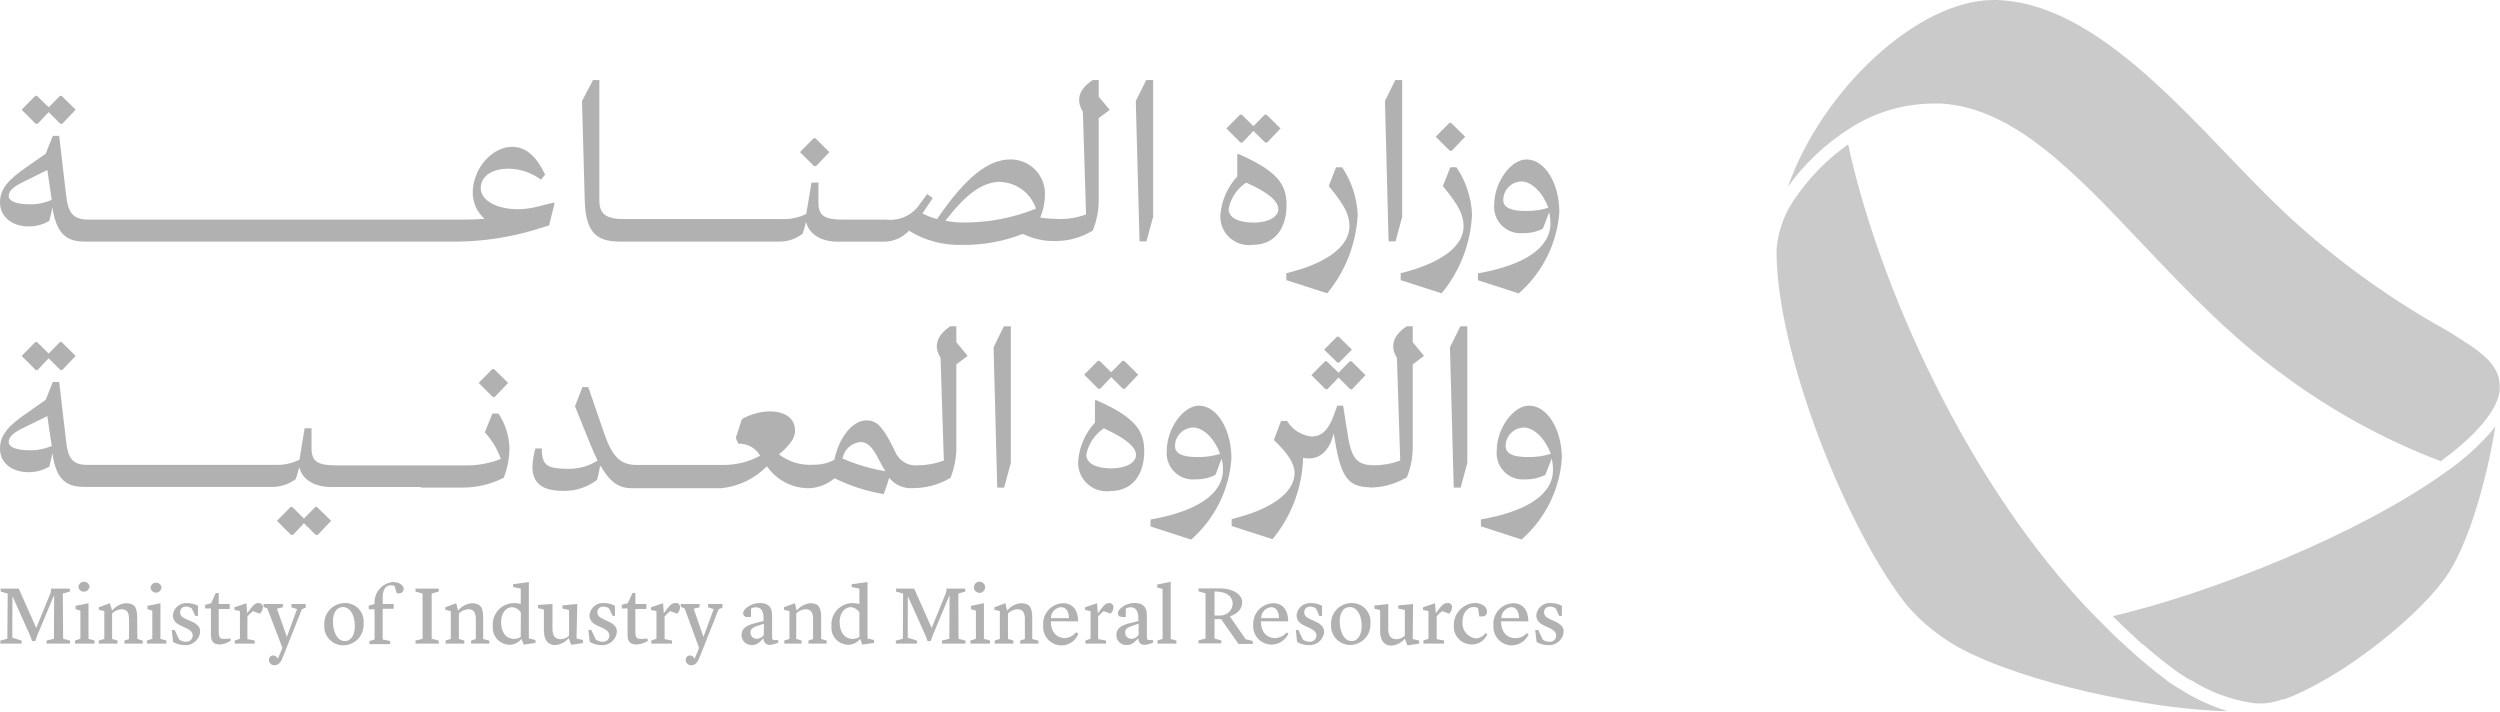 <?xml version="1.0" encoding="utf-8"?>
<!-- Generator: Adobe Illustrator 27.2.0, SVG Export Plug-In . SVG Version: 6.00 Build 0)  -->
<svg version="1.1" id="Layer_1" xmlns="http://www.w3.org/2000/svg" xmlns:xlink="http://www.w3.org/1999/xlink" x="0px" y="0px"
	 viewBox="0 0 227.66 64.83" style="enable-background:new 0 0 227.66 64.83;" xml:space="preserve">
<style type="text/css">
	.st0{fill:#B1B1B1;}
	.st1{fill:#CACACA;}
</style>
<g>
	<polygon class="st0" points="3.43,11.27 4.43,10.21 5.49,11.27 5.67,11.27 6.89,9.99 5.61,8.73 5.46,8.73 4.43,9.77 3.37,8.73 
		3.21,8.73 1.97,9.99 3.25,11.27 	"/>
	<path class="st0" d="M2.62,20.62c0.66,0,1.31-0.17,1.87-0.51c0.12-0.41,0.2-0.83,0.28-1.22l0,0l0,0C5.12,21.1,5.89,22,7.68,22
		h34.15c2.24-0.04,4.47-0.38,6.63-1L50,20.53l0.5-2l-0.1-0.08l-1.56,0.39c-2.5,0.63-5.06-0.2-5.06-1.71c0-1.22,1.26-1.77,2.48-1.77
		c1.08,0,2.13,0.35,3,1l0.38-0.45c-0.77-1.66-1.75-2.54-3-2.54c-1.86,0-3.59,2-3.59,4.19c0,0.91,0.4,1.77,1.08,2.37
		C43.48,19.98,42.72,20,41.87,20H8.11C6.58,20,6.18,19.36,6,17.59l-0.61-5.22H4.81L4.16,14l-1.62,1.13C0.71,16.37,0,17.22,0,18.44
		S1,20.62,2.62,20.62z M2.11,16.57l2.2-1.09l0.4,2.72c-0.66,0.29-1.37,0.43-2.09,0.4c-1.1,0-1.83-0.28-1.83-0.75S1.22,17,2.11,16.57
		z"/>
	<path class="st0" d="M56.43,22h14.66c0.73-0.02,1.43-0.28,2-0.72c0.13-0.35,0.23-0.71,0.31-1.08l0,0c0.26,1.08,1.31,1.81,2.9,1.81
		h4.26c0.84-0.02,1.64-0.38,2.22-1c1.44,0.9,3.12,1.34,4.82,1.29c1.89,0.03,3.78-0.31,5.54-1c0.93,0.45,1.96,0.68,3,0.65l0,0
		c1.19,0,2.35-0.33,3.37-0.95c0.36-0.88,0.54-1.81,0.54-2.76v-7.48l1-0.75V10l-1-1.2V7.29H99.5c-1.27,0.85-1.54,1.83-0.89,2.88
		l0.29,9.35c-0.75,0.29-1.55,0.43-2.36,0.43c-0.61-0.01-1.21-0.05-1.81-0.13c0.27-0.66,0.42-1.37,0.43-2.09
		c0.05-1.72-1.31-3.16-3.03-3.21c-0.04,0-0.09,0-0.13,0c-2,0-4.07,1.61-6.67,5.43c-0.46-0.12-0.91-0.3-1.33-0.51l0.94-1.4
		l-0.51-0.37l-0.65,0.89c-0.67,1.03-1.87,1.58-3.09,1.44h-3.9c-1.71,0-2.26-0.35-2.26-1.55v-1.82H73.9l-0.48,2.85
		c-0.7,0.35-1.48,0.51-2.26,0.47H56.87c-1.7,0-2.29-0.45-2.29-1.73V7.29H54L53,9.2l0.25,9.06C53.34,21,54.17,22,56.43,22z
		 M91.15,16.57c1.46,0.08,2.73,1.04,3.19,2.43c-2.13,0.86-4.41,1.29-6.7,1.26c-0.52,0-1.04-0.06-1.55-0.16
		c1.91-2.47,3.4-3.55,5.06-3.55V16.57z"/>
	<polygon class="st0" points="74.31,15.13 75.53,13.85 74.25,12.59 74.09,12.59 72.85,13.85 74.13,15.13 	"/>
	<polygon class="st0" points="104.4,21.98 105.01,19.74 105.01,7.29 104.38,7.29 103.43,9.2 103.77,21.98 	"/>
	<polygon class="st0" points="113.14,12.98 114.14,11.92 115.21,12.98 115.39,12.98 116.61,11.7 115.33,10.44 115.17,10.44 
		114.14,11.49 113.08,10.44 112.92,10.44 111.68,11.7 112.96,12.98 	"/>
	<path class="st0" d="M114.05,22.3c2,0,3.11-1.44,3.11-3.65c0-1.93-0.93-3.11-4.41-4.64l-0.08,0.06v2c-0.9,0.97-1.44,2.21-1.54,3.53
		c-0.07,1.43,1.04,2.65,2.48,2.72C113.75,22.32,113.9,22.32,114.05,22.3z M113.48,16.63c2.14,0.94,2.93,1.75,2.93,2.42
		s-0.85,1.22-2.26,1.22s-2.27-0.47-2.27-1.24C112.07,18.05,112.64,17.18,113.48,16.63z"/>
	<path class="st0" d="M117.14,24.88v0.63l3.72,1.2c1.68-2.03,2.65-4.56,2.78-7.19c-0.08-1.53-0.57-3.02-1.42-4.29h-0.55L121,16.94
		c1.42,1.73,1.89,2.6,1.89,3.68C122.87,22.44,120.8,24,117.14,24.88z"/>
	<polygon class="st0" points="127.08,21.98 127.69,19.74 127.69,7.29 127.06,7.29 126.12,9.2 126.45,21.98 	"/>
	<path class="st0" d="M134.05,19.52c-0.07-1.53-0.56-3.02-1.42-4.29h-0.55l-0.69,1.71c1.42,1.73,1.89,2.6,1.89,3.68
		c0,1.82-2.06,3.35-5.73,4.26v0.63l3.73,1.2C132.96,24.68,133.93,22.15,134.05,19.52z"/>
	<polygon class="st0" points="132.2,13.73 133.42,12.45 132.14,11.19 131.99,11.19 130.74,12.45 132.03,13.73 	"/>
	<path class="st0" d="M142,19.32c0-2.64-1.32-4.8-3-4.8c-1.43,0-2.93,2.11-2.93,4.09c-0.13,1.32,0.84,2.49,2.16,2.62
		c0.15,0.01,0.29,0.01,0.44,0c0.64,0.02,1.27-0.12,1.83-0.41l0.57-1.48c0.08,0.33,0.12,0.66,0.12,1c0,2.24-2.4,3.82-6.6,4.55v0.63
		l3.71,1.2C140.46,24.84,141.79,22.18,142,19.32z M138.89,19.21c-1.28,0-2-0.3-2-1c0.01-0.91,0.72-1.65,1.63-1.69
		c1,0,2,1.08,2.48,2.4C140.32,19.13,139.61,19.23,138.89,19.21L138.89,19.21z"/>
	<polygon class="st0" points="5.46,31.15 4.43,32.19 3.37,31.15 3.21,31.15 1.97,32.41 3.25,33.69 3.43,33.69 4.43,32.62 
		5.49,33.69 5.67,33.69 6.89,32.41 5.61,31.15 	"/>
	<polygon class="st0" points="28.87,46.17 28.71,46.17 27.68,47.22 26.62,46.17 26.46,46.17 25.22,47.43 26.5,48.71 26.68,48.71 
		27.68,47.65 28.75,48.71 28.93,48.71 30.15,47.43 	"/>
	<path class="st0" d="M38.36,44.4h3.9c1.26-0.02,2.5-0.32,3.62-0.9c0.34-0.89,0.52-1.84,0.51-2.79c-0.05-1.09-0.39-2.14-1-3.05
		h-0.55l-0.69,1.71c0.65,0.7,1.14,1.52,1.46,2.42c-1.06,0.42-2.19,0.62-3.33,0.59H30.64c-1.71,0-2.27-0.35-2.27-1.55V39h-0.63
		l-0.47,2.86c-0.7,0.35-1.48,0.51-2.26,0.47H8.11C6.58,42.37,6.18,41.78,6,40l-0.61-5.22H4.81l-0.65,1.63l-1.62,1.14
		C0.71,38.79,0,39.63,0,40.86S1,43,2.62,43c0.66,0,1.3-0.18,1.87-0.51c0.12-0.41,0.2-0.83,0.28-1.22l0,0l0,0
		c0.31,2.18,1.08,3.07,2.87,3.07h17.3c0.72-0.03,1.42-0.28,2-0.72c0.13-0.37,0.21-0.73,0.31-1.08l0,0c0.26,1.08,1.31,1.8,2.89,1.81
		h8.16L38.36,44.4z M2.62,41c-1.1,0-1.83-0.27-1.83-0.75s0.43-0.84,1.32-1.28l2.2-1.08l0.4,2.72C4.05,40.89,3.34,41.03,2.62,41z"/>
	<polygon class="st0" points="43.59,34.87 44.87,36.15 45.05,36.15 46.27,34.87 44.99,33.61 44.83,33.61 	"/>
	<path class="st0" d="M87.09,29.71h-0.55c-1.26,0.85-1.54,1.83-0.89,2.87l0.3,9.36c-0.76,0.28-1.55,0.43-2.36,0.43
		c-0.89,0.1-1.74-0.41-2.07-1.24l-0.43-0.85c-0.79-1.49-1.32-2-2.17-2c-1.3,0-2.52,1.56-2.94,3.59c-0.58,0.31-1.23,0.46-1.89,0.45
		c-1.13,0.08-2.25-0.25-3.15-0.94c1-0.85,1.46-1.48,1.46-2.15c0-1.14-0.9-1.77-2.34-1.77c-0.88,0.03-1.74,0.27-2.5,0.71L67,39.89
		l0.23,0.51c0.77-0.03,1.51,0.35,1.93,1l0.06,0.1c-1.05,0.57-2.22,0.85-3.41,0.84H58c-1.5,0-2.23-0.71-3-2.93l-1.43-4.16h-0.53
		L52.36,37l1.39,3.44c0.24,0.57,0.46,1.07,0.67,1.5c-0.82,0.52-1.78,0.78-2.75,0.75c-1.78,0-2.25-0.32-2.33-1.54v-0.31h-0.59
		c-0.15,0.54-0.24,1.09-0.27,1.65c0,1.48,0.86,2.21,2.79,2.21c1.12,0.03,2.21-0.32,3.1-1c0.11-0.43,0.21-0.85,0.27-1.24h0.08
		c0.82,1.44,1.64,2,2.83,2h8.15c1.57-0.17,3.03-0.87,4.14-2c0.87,1.26,2.29,2,3.82,2l0,0c0.86-0.03,1.68-0.35,2.34-0.91
		c1.41,0.7,2.92,1.18,4.47,1.45c0.19-0.49,0.36-0.98,0.5-1.49c0.53,0.66,1.34,1.01,2.18,0.94l0,0c1.2,0,2.38-0.32,3.41-0.94
		c0.35-0.88,0.53-1.81,0.53-2.76v-7.57l1-0.75v-0.06l-1-1.2L87.09,29.71z M76.73,41.71c0.16-0.79,0.82-1.38,1.62-1.46
		c0.57,0,1,0.34,1.53,1.32l0.46,0.85c0.09,0.17,0.18,0.33,0.29,0.49c-1.34-0.22-2.65-0.61-3.9-1.15L76.73,41.71z"/>
	<polygon class="st0" points="91.44,44.4 92.05,42.16 92.05,29.71 91.42,29.71 90.48,31.62 90.81,44.4 	"/>
	<path class="st0" d="M101.09,44.72c2,0,3.11-1.44,3.11-3.65c0-1.93-0.92-3.11-4.41-4.65l-0.08,0.06v2
		c-0.89,0.97-1.43,2.21-1.53,3.52c-0.08,1.43,1.02,2.66,2.46,2.74C100.79,44.74,100.94,44.74,101.09,44.72z M100.52,39
		c2.15,1,2.93,1.76,2.93,2.43s-0.84,1.22-2.26,1.22s-2.27-0.48-2.27-1.24C99.11,40.43,99.69,39.56,100.52,39z"/>
	<polygon class="st0" points="99.97,32.86 98.73,34.12 100.01,35.4 100.19,35.4 101.19,34.34 102.25,35.4 102.43,35.4 103.65,34.12 
		102.37,32.86 102.21,32.86 101.19,33.9 100.13,32.86 	"/>
	<path class="st0" d="M109.18,36.94c-1.43,0-2.93,2.1-2.93,4.09c-0.13,1.31,0.82,2.49,2.14,2.62c0.15,0.02,0.31,0.02,0.46,0
		c0.63,0.02,1.26-0.12,1.83-0.41l0.57-1.48c0.08,0.33,0.12,0.66,0.12,1c0,2.24-2.4,3.82-6.6,4.55v0.63l3.7,1.2
		c2.15-1.88,3.47-4.54,3.67-7.39C112.14,39.1,110.82,36.94,109.18,36.94z M109,41.62c-1.28,0-2-0.29-2-1c0-0.91,0.72-1.65,1.63-1.69
		c1,0,2,1.08,2.48,2.4C110.43,41.54,109.71,41.64,109,41.62z"/>
	<polygon class="st0" points="121.94,33.02 123.11,31.84 121.91,30.66 121.75,30.66 120.58,31.84 121.79,33.02 	"/>
	<polygon class="st0" points="122.91,32.9 121.89,33.94 120.82,32.9 120.66,32.9 119.42,34.16 120.7,35.44 120.88,35.44 
		121.89,34.38 122.95,35.44 123.13,35.44 124.35,34.16 123.07,32.9 	"/>
	<path class="st0" d="M124.73,44.4L124.73,44.4c1.19,0,2.36-0.33,3.39-0.94c0.35-0.88,0.53-1.81,0.53-2.76v-7.52l1-0.75v-0.06
		l-1-1.2v-1.46h-0.55c-1.26,0.85-1.54,1.83-0.89,2.87l0.3,9.36c-0.76,0.28-1.56,0.43-2.37,0.43c-1.51,0-2-0.59-2.34-2.36l-0.49-3.07
		h-0.53l-0.26,0.71c-0.57,1.67-1.28,2.1-2.09,2.1c-0.92-0.1-1.75-0.62-2.22-1.42h-0.55L116,40.07c1.28,1.2,1.89,2.16,1.89,3
		c0,1.77-2.07,3.31-5.73,4.2v0.63l3.72,1.2c1.68-2.03,2.65-4.56,2.78-7.19v-0.22c0.18,0.04,0.36,0.06,0.55,0.06
		c1,0,1.87-0.71,2.24-2.28l0.22,1.24c0.51,2.78,1.2,3.65,3.07,3.66l0,0L124.73,44.4z"/>
	<polygon class="st0" points="133.62,42.16 133.62,29.71 132.99,29.71 132.04,31.62 132.38,44.4 133.01,44.4 	"/>
	<path class="st0" d="M134.86,47.3v0.63l3.7,1.2c2.15-1.88,3.47-4.54,3.67-7.39c0-2.64-1.32-4.8-3-4.8c-1.44,0-2.93,2.1-2.93,4.09
		c-0.13,1.31,0.82,2.49,2.14,2.62c0.15,0.02,0.31,0.02,0.46,0c0.63,0.02,1.26-0.12,1.83-0.41l0.57-1.48c0.08,0.33,0.12,0.66,0.12,1
		C141.46,45,139.06,46.57,134.86,47.3z M139.11,41.62c-1.28,0-2-0.29-2-1c0-0.91,0.72-1.65,1.63-1.69c1,0,2,1.08,2.48,2.4
		C140.54,41.54,139.82,41.64,139.11,41.62z"/>
	<polygon class="st0" points="5.72,54.05 6.36,53.87 6.36,53.6 4.66,53.6 4.62,53.95 3.3,57.19 1.71,53.6 0.06,53.6 0.06,53.87 
		0.7,54.05 0.67,58.16 0.03,58.34 0.03,58.61 1.97,58.61 1.97,58.34 1.12,58.07 1.13,54.28 2.76,57.92 2.92,58.38 3.22,58.38 
		3.37,57.91 4.93,54.19 4.91,58.17 4.24,58.33 4.24,58.61 6.38,58.61 6.38,58.34 5.75,58.17 	"/>
	<polygon class="st0" points="8.06,54.93 6.88,55.17 6.88,55.47 7.32,55.61 7.32,58.17 6.83,58.33 6.83,58.61 8.61,58.61 
		8.61,58.33 8.06,58.18 	"/>
	<path class="st0" d="M8.16,53.47c-0.01-0.28-0.23-0.5-0.51-0.5c-0.28,0.01-0.5,0.22-0.51,0.5c0.06,0.28,0.32,0.46,0.6,0.4
		c0.2-0.04,0.36-0.2,0.4-0.4H8.16z"/>
	<path class="st0" d="M12.49,56.2c0-1-0.33-1.27-1.05-1.27c-0.49,0.05-0.93,0.29-1.23,0.68l0,0L10,54.93l0,0L9,55.3v0.23l0.5,0.12
		v2.53L9,58.33v0.28h1.7v-0.28l-0.49-0.14v-2.33c0.23-0.23,0.53-0.36,0.85-0.38c0.5,0,0.67,0.29,0.69,0.82v1.89l-0.42,0.14v0.28H13
		v-0.27l-0.49-0.15L12.49,56.2z"/>
	<polygon class="st0" points="14.61,54.93 13.43,55.17 13.43,55.47 13.87,55.61 13.87,58.17 13.38,58.33 13.38,58.61 15.15,58.61 
		15.15,58.33 14.61,58.18 	"/>
	<path class="st0" d="M14.71,53.47c-0.06-0.28-0.32-0.46-0.6-0.4c-0.2,0.04-0.36,0.2-0.4,0.4c0,0.28,0.22,0.5,0.5,0.5
		C14.48,53.96,14.7,53.74,14.71,53.47z"/>
	<path class="st0" d="M17.38,56.56L17,56.41c-0.46-0.2-0.6-0.38-0.6-0.67c0-0.28,0.24-0.51,0.52-0.5c0.01,0,0.03,0,0.04,0
		c0.19,0,0.37,0.06,0.51,0.18l0.32,0.67h0.24v-0.93c-0.31-0.16-0.65-0.24-1-0.24c-0.65-0.04-1.21,0.44-1.29,1.08
		c0,0.48,0.24,0.76,0.78,1l0.33,0.15c0.54,0.24,0.7,0.45,0.7,0.74c-0.01,0.31-0.27,0.56-0.59,0.55c-0.01,0-0.03,0-0.04,0
		c-0.23,0-0.45-0.07-0.62-0.22l-0.39-0.85h-0.27l0.12,1.09c0.31,0.18,0.65,0.28,1,0.29c0.72,0.07,1.36-0.44,1.46-1.15
		C18.27,57.18,18.05,56.85,17.38,56.56z"/>
	<path class="st0" d="M20.43,58.18c-0.29,0-0.51,0-0.51-0.63v-2.09h1V55h-1v-1h-0.27l-0.42,0.93l-0.55,0.15v0.33h0.53v2.42
		c0,0.49,0.17,0.86,0.79,0.86c0.36-0.02,0.7-0.14,1-0.34v-0.21C20.81,58.17,20.62,58.18,20.43,58.18z"/>
	<path class="st0" d="M23.53,54.92c-0.28,0-0.47,0.18-0.74,0.55l-0.28,0.37l0,0l-0.07-0.91l0,0l-1.09,0.37v0.24l0.5,0.11v2.52
		l-0.47,0.16v0.28h1.82v-0.28l-0.67-0.13v-2.06c0.15-0.19,0.32-0.35,0.51-0.49l0.62,0.23c0.16-0.14,0.26-0.34,0.28-0.55
		c0.02-0.2-0.12-0.39-0.33-0.41C23.59,54.92,23.56,54.92,23.53,54.92z"/>
	<path class="st0" d="M26.54,55.3l0.51,0.17L26.12,58l0,0l-0.9-2.57l0.54-0.13V55H24v0.27l0.34,0.13l1.38,3.6l-0.42,1l0,0
		c-0.06-0.18-0.22-0.3-0.41-0.31c-0.22-0.01-0.39,0.16-0.4,0.38c0,0.01,0,0.03,0,0.04c0.01,0.27,0.22,0.48,0.49,0.47
		c0,0,0.01,0,0.01,0c0.42,0,0.61-0.3,0.85-0.95l1.65-4.15l0.35-0.14V55h-1.3V55.3z"/>
	<path class="st0" d="M31.32,54.92c-1.03,0.04-1.83,0.91-1.79,1.94c0,0.02,0,0.04,0,0.06c-0.07,0.95,0.65,1.77,1.59,1.84
		c0.07,0,0.13,0.01,0.2,0c1.03-0.04,1.83-0.9,1.79-1.92c0-0.03,0-0.05,0-0.08c0.09-0.92-0.58-1.75-1.51-1.84
		C31.51,54.91,31.41,54.91,31.32,54.92z M31.42,58.38c-0.74,0-1.08-0.87-1.1-1.71s0.32-1.39,0.9-1.39s1.08,0.6,1.09,1.68
		C32.34,57.75,32,58.37,31.42,58.38z"/>
	<path class="st0" d="M35.77,53c-1,0.11-1.74,0.99-1.66,2l0,0l-0.53,0.15v0.33h0.53v2.75l-0.47,0.15v0.28h1.89v-0.28l-0.68-0.15
		v-2.79h1V55h-1v-0.59c0-0.83,0.35-1.12,0.76-1.12c0.11,0,0.23,0.03,0.33,0.08l0.19,0.66c0.07,0.01,0.14,0.01,0.21,0
		c0.22,0.01,0.41-0.16,0.42-0.38c0-0.01,0-0.03,0-0.04C36.76,53.33,36.38,53,35.77,53z"/>
	<polygon class="st0" points="39.31,54.05 39.95,53.87 39.95,53.6 37.84,53.6 37.84,53.87 38.48,54.05 38.48,58.17 37.84,58.33 
		37.84,58.61 39.96,58.61 39.96,58.34 39.31,58.17 	"/>
	<path class="st0" d="M44,56.2c0-1-0.34-1.27-1.06-1.27c-0.48,0.05-0.93,0.3-1.23,0.68l0,0l-0.16-0.68l0,0l-1,0.37v0.23l0.5,0.12
		v2.53l-0.47,0.15v0.28h1.7v-0.28l-0.49-0.14v-2.33c0.23-0.23,0.53-0.36,0.85-0.38c0.49,0,0.66,0.29,0.69,0.82v1.89l-0.43,0.14v0.28
		h1.66v-0.27L44,58.19V56.2z"/>
	<path class="st0" d="M48.16,53l-1.44,0.2v0.26l0.7,0.14V55c-0.2-0.05-0.41-0.08-0.62-0.08c-1.07,0.01-1.93,0.88-1.93,1.95
		c0,0.04,0,0.08,0.01,0.13c-0.09,0.86,0.53,1.62,1.39,1.71c0.04,0,0.09,0.01,0.13,0.01c0.43-0.01,0.82-0.21,1.09-0.54l0.2,0.52
		l1.07-0.15v-0.27l-0.6-0.15L48.16,53z M47.42,58c-0.17,0.12-0.37,0.18-0.58,0.18c-0.9,0-1.21-0.78-1.21-1.56s0.45-1.33,1-1.33
		c0.33,0.02,0.63,0.2,0.8,0.49L47.42,58z"/>
	<path class="st0" d="M52.57,55l-1.35,0.13v0.29l0.6,0.13v2.34c-0.2,0.19-0.47,0.31-0.75,0.32c-0.5,0-0.74-0.28-0.76-0.88V55
		L49,55.09v0.29l0.53,0.14v1.9c0,0.87,0.39,1.32,1,1.32c0.49-0.02,0.94-0.25,1.25-0.63l0.24,0.61l1.07-0.16v-0.28l-0.59-0.14
		L52.57,55z"/>
	<path class="st0" d="M55.32,56.56L55,56.41c-0.45-0.2-0.6-0.38-0.6-0.67c0-0.28,0.24-0.51,0.52-0.5c0.01,0,0.03,0,0.04,0
		c0.19,0,0.37,0.06,0.51,0.18l0.32,0.67H56v-0.93c-0.29-0.15-0.62-0.24-0.95-0.24c-0.68-0.08-1.29,0.41-1.37,1.08
		c0,0.48,0.24,0.76,0.78,1l0.33,0.15c0.54,0.24,0.7,0.45,0.7,0.74c0,0.31-0.26,0.56-0.57,0.55c-0.02,0-0.04,0-0.06,0
		c-0.23,0-0.44-0.08-0.62-0.22l-0.39-0.85h-0.27l0.13,1.09c0.3,0.18,0.65,0.28,1,0.29c0.72,0.07,1.36-0.44,1.46-1.15
		C56.21,57.18,56,56.85,55.32,56.56z"/>
	<path class="st0" d="M58.37,58.18c-0.28,0-0.51,0-0.51-0.63v-2.09h1V55h-1v-1h-0.27l-0.42,0.93l-0.55,0.15v0.33h0.53v2.42
		c0,0.49,0.17,0.86,0.79,0.86c0.38-0.01,0.75-0.13,1.06-0.34l-0.05-0.21C58.76,58.17,58.56,58.18,58.37,58.18z"/>
	<path class="st0" d="M61.47,54.92c-0.28,0-0.46,0.18-0.74,0.55l-0.28,0.37l0,0l-0.07-0.91l0,0l-1.1,0.37v0.24l0.5,0.11v2.52
		l-0.47,0.16v0.28h1.89v-0.28l-0.68-0.13v-2.06c0.15-0.19,0.32-0.35,0.51-0.49l0.63,0.23c0.16-0.14,0.25-0.34,0.27-0.55
		c0.03-0.2-0.11-0.39-0.31-0.42C61.57,54.9,61.52,54.91,61.47,54.92z"/>
	<path class="st0" d="M64.48,55.3l0.51,0.17L64.06,58l0,0l-0.89-2.57l0.54-0.13V55H62v0.27l0.34,0.13l1.32,3.6l-0.41,1l0,0
		c-0.06-0.18-0.22-0.3-0.41-0.31c-0.22-0.01-0.39,0.16-0.4,0.38c0,0.01,0,0.03,0,0.04c0.01,0.27,0.24,0.48,0.51,0.47c0,0,0,0,0,0
		c0.41,0,0.6-0.3,0.85-0.95l1.64-4.15l0.35-0.14V55h-1.31V55.3z"/>
	<path class="st0" d="M70.31,58.05v-2c0-0.77-0.33-1.14-1.13-1.14s-1.51,0.56-1.51,0.93c-0.01,0.18,0.13,0.34,0.32,0.34
		c0.02,0,0.04,0,0.06,0c0.11,0.01,0.23,0.01,0.34,0v-0.76c0.14-0.08,0.29-0.12,0.45-0.12c0.41,0,0.67,0.28,0.69,0.88v0.37l-0.79,0.2
		c-0.76,0.2-1.21,0.47-1.21,1.08c-0.01,0.5,0.39,0.9,0.89,0.91c0.01,0,0.03,0,0.04,0c0.49,0,0.69-0.23,1.07-0.62l0,0
		c-0.03,0.3,0.18,0.57,0.49,0.61c0.03,0,0.06,0,0.08,0c0.27-0.03,0.53-0.1,0.77-0.21v-0.23h-0.35
		C70.36,58.27,70.31,58.22,70.31,58.05z M69.56,57.81c-0.13,0.22-0.37,0.35-0.62,0.36c-0.31,0.02-0.58-0.21-0.6-0.52
		c0-0.02,0-0.03,0-0.05c0-0.31,0.21-0.45,0.58-0.59l0.64-0.21V57.81z"/>
	<path class="st0" d="M74.78,56.2c0-1-0.33-1.27-1-1.27c-0.49,0.05-0.93,0.29-1.23,0.68l0,0l-0.16-0.68l0,0l-1,0.37v0.23l0.5,0.12
		v2.53l-0.47,0.15v0.28H73v-0.28l-0.49-0.14v-2.33c0.22-0.23,0.53-0.37,0.85-0.38c0.49,0,0.66,0.29,0.68,0.82v1.89l-0.42,0.14v0.28
		h1.66v-0.27l-0.5-0.15L74.78,56.2z"/>
	<path class="st0" d="M79,53l-1.44,0.2v0.26l0.7,0.14V55c-0.21-0.05-0.42-0.08-0.63-0.08c-1.07,0.01-1.92,0.88-1.92,1.94
		c0,0.05,0,0.09,0.01,0.14c-0.09,0.86,0.53,1.62,1.39,1.71c0.04,0,0.09,0.01,0.13,0.01c0.43-0.01,0.82-0.21,1.09-0.54l0.19,0.52
		l1.07-0.15v-0.27L79,58.14V53z M78.26,58c-0.17,0.12-0.38,0.18-0.59,0.18c-0.89,0-1.21-0.78-1.21-1.56s0.46-1.33,1-1.33
		c0.33,0.02,0.63,0.2,0.8,0.49L78.26,58z"/>
	<polygon class="st0" points="87.27,54.05 87.9,53.87 87.9,53.6 86.2,53.6 86.16,53.95 84.84,57.19 83.25,53.6 81.6,53.6 
		81.6,53.87 82.24,54.05 82.22,58.16 81.58,58.34 81.58,58.61 83.51,58.61 83.51,58.34 82.66,58.07 82.67,54.28 84.3,57.92 
		84.47,58.38 84.76,58.38 84.92,57.91 86.47,54.19 86.45,58.17 85.78,58.33 85.78,58.61 87.92,58.61 87.92,58.34 87.29,58.17 	"/>
	<path class="st0" d="M88.69,53.47c-0.01,0.28,0.22,0.51,0.5,0.52s0.51-0.22,0.52-0.5s-0.22-0.51-0.5-0.52c0,0-0.01,0-0.01,0
		C88.92,52.97,88.7,53.19,88.69,53.47z"/>
	<polygon class="st0" points="89.6,54.93 88.42,55.17 88.42,55.47 88.87,55.61 88.87,58.17 88.37,58.33 88.37,58.61 90.15,58.61 
		90.15,58.33 89.6,58.18 	"/>
	<path class="st0" d="M94,56.2c0-1-0.34-1.27-1.06-1.27c-0.48,0.05-0.93,0.3-1.23,0.68l0,0l-0.16-0.68l0,0l-1,0.37v0.23l0.5,0.12
		v2.53l-0.47,0.15v0.28h1.7v-0.28l-0.49-0.14v-2.33c0.23-0.23,0.53-0.36,0.85-0.38c0.49,0,0.66,0.29,0.69,0.82v1.89l-0.43,0.14v0.28
		h1.66v-0.27L94,58.19V56.2z"/>
	<path class="st0" d="M97,58.11c-0.77,0-1.31-0.56-1.31-1.53h2.49c0-1-0.49-1.65-1.37-1.65c-1.04,0.03-1.85,0.9-1.82,1.94
		c0,0.04,0,0.09,0.01,0.13c-0.06,0.91,0.63,1.71,1.55,1.77c0.72,0.05,1.39-0.38,1.65-1.05L98,57.57
		C97.75,57.88,97.39,58.07,97,58.11z M96.63,55.29c0.49,0,0.71,0.46,0.71,1H95.7c0-0.52,0.39-0.95,0.91-1H96.63z"/>
	<path class="st0" d="M101,54.92c-0.28,0-0.47,0.18-0.74,0.55l-0.29,0.37l0,0l-0.07-0.91l0,0l-1.09,0.37v0.24l0.5,0.11v2.52
		l-0.47,0.16v0.28h1.88v-0.28L100,58.2v-2.06c0.15-0.19,0.32-0.35,0.51-0.49l0.62,0.23c0.16-0.14,0.25-0.34,0.27-0.55
		c0.02-0.2-0.12-0.39-0.33-0.41C101.05,54.92,101.02,54.92,101,54.92z"/>
	<path class="st0" d="M104.44,58.05v-2c0-0.77-0.33-1.14-1.14-1.14s-1.5,0.56-1.5,0.93c0,0.21,0.13,0.34,0.38,0.34
		c0.11,0.01,0.23,0.01,0.34,0v-0.76c0.13-0.08,0.29-0.12,0.44-0.12c0.42,0,0.67,0.28,0.7,0.88v0.37l-0.79,0.2
		c-0.77,0.2-1.21,0.47-1.21,1.08c-0.01,0.5,0.39,0.9,0.89,0.91c0.01,0,0.03,0,0.04,0c0.49,0,0.68-0.23,1.07-0.62l0,0
		c0,0.33,0.17,0.61,0.58,0.61c0.26-0.03,0.52-0.1,0.76-0.21v-0.23h-0.35C104.48,58.27,104.44,58.22,104.44,58.05z M103.69,57.81
		c-0.14,0.22-0.37,0.35-0.63,0.36c-0.31,0.02-0.58-0.21-0.6-0.52c0-0.02,0-0.03,0-0.05c0-0.31,0.21-0.45,0.59-0.59l0.64-0.21V57.81z
		"/>
	<polygon class="st0" points="106.61,52.98 105.38,53.23 105.38,53.5 105.87,53.64 105.87,58.18 105.4,58.33 105.4,58.61 
		107.13,58.61 107.13,58.33 106.61,58.19 	"/>
	<path class="st0" d="M112,56.13L112,56.13c0.65-0.23,1.12-0.63,1.12-1.29s-0.74-1.28-2.17-1.26h-1.81v0.27l0.64,0.18v4.12
		l-0.64,0.16v0.28h2.08v-0.27l-0.62-0.17v-1.77h0.61l0.32,0.48l1.25,1.78h1.3v-0.27l-0.65-0.16L112,56.13z M111.18,56.05h-0.58
		v-2.19c1.06,0,1.65,0.42,1.65,1.13C112.23,55.57,111.76,56.03,111.18,56.05z"/>
	<path class="st0" d="M116.13,58.11c-0.77,0-1.31-0.56-1.31-1.53h2.49c0-1-0.49-1.65-1.37-1.65c-1.04,0.04-1.86,0.91-1.82,1.96
		c0,0.01,0,0.03,0,0.04c-0.05,0.93,0.66,1.72,1.59,1.77c0.03,0,0.06,0,0.09,0c0.66-0.01,1.25-0.4,1.53-1l-0.16-0.11
		C116.91,57.9,116.53,58.09,116.13,58.11z M115.76,55.29c0.49,0,0.71,0.46,0.71,1h-1.62C114.85,55.77,115.24,55.34,115.76,55.29z"/>
	<path class="st0" d="M119.71,56.56l-0.35-0.15c-0.45-0.2-0.59-0.38-0.59-0.67c0-0.28,0.22-0.5,0.5-0.5c0.02,0,0.04,0,0.05,0
		c0.19,0,0.37,0.06,0.52,0.18l0.31,0.67h0.24v-0.93c-0.31-0.16-0.65-0.24-1-0.24c-0.66-0.05-1.24,0.42-1.32,1.08
		c0,0.48,0.24,0.76,0.78,1l0.33,0.15c0.53,0.24,0.7,0.45,0.7,0.74c-0.01,0.31-0.27,0.56-0.59,0.55c-0.01,0-0.03,0-0.04,0
		c-0.23,0.01-0.45-0.07-0.62-0.22l-0.39-0.85H118l0.12,1.09c0.3,0.18,0.65,0.28,1,0.29c0.72,0.07,1.36-0.44,1.46-1.15
		C120.6,57.18,120.38,56.85,119.71,56.56z"/>
	<path class="st0" d="M123,54.92c-1.03,0.04-1.83,0.91-1.79,1.94c0,0.02,0,0.04,0,0.06c-0.04,0.95,0.69,1.76,1.65,1.81
		c0.05,0,0.1,0,0.14,0c1.03-0.03,1.83-0.89,1.8-1.91c0-0.03,0-0.06,0-0.09c0.07-0.93-0.63-1.74-1.56-1.81
		C123.16,54.91,123.08,54.91,123,54.92z M123.11,58.38c-0.75,0-1.08-0.87-1.11-1.71s0.32-1.39,0.91-1.39S124,55.88,124,57
		C124,57.75,123.68,58.37,123.11,58.38z"/>
	<path class="st0" d="M128.68,55l-1.35,0.13v0.29l0.6,0.13v2.34c-0.2,0.19-0.47,0.31-0.75,0.32c-0.5,0-0.74-0.28-0.76-0.88V55
		l-1.26,0.14v0.29l0.52,0.14v1.9c0,0.87,0.39,1.32,1,1.32c0.49-0.02,0.94-0.25,1.25-0.63l0.24,0.61l1.07-0.16v-0.28l-0.59-0.14
		L128.68,55z"/>
	<path class="st0" d="M131.78,54.92c-0.28,0-0.47,0.18-0.75,0.55l-0.28,0.37l0,0l-0.07-0.91l0,0l-1.09,0.37v0.24l0.49,0.11v2.52
		l-0.46,0.16v0.28h1.88v-0.28l-0.67-0.13v-2.06c0.14-0.19,0.31-0.35,0.5-0.49l0.63,0.23c0.16-0.14,0.25-0.34,0.27-0.55
		c0.03-0.2-0.11-0.39-0.32-0.42C131.87,54.91,131.82,54.91,131.78,54.92z"/>
	<path class="st0" d="M134.46,58.14c-0.77-0.06-1.34-0.72-1.28-1.49c0-0.01,0-0.03,0-0.04c0-0.74,0.42-1.33,1-1.33
		c0.15-0.01,0.3,0.02,0.42,0.11l0.11,0.74c0.09,0.01,0.19,0.01,0.28,0c0.22,0.01,0.41-0.16,0.42-0.38c0-0.02,0-0.04,0-0.06
		c0-0.43-0.46-0.78-1.11-0.78c-1.07,0.05-1.91,0.93-1.91,2c-0.08,0.9,0.58,1.69,1.47,1.77c0.06,0.01,0.11,0.01,0.17,0.01
		c0.61,0,1.17-0.37,1.41-0.93l-0.15-0.12C135.1,57.92,134.79,58.1,134.46,58.14z"/>
	<path class="st0" d="M138,58.11c-0.78,0-1.31-0.56-1.31-1.53h2.49c0-1-0.5-1.65-1.38-1.65c-1.04,0.04-1.85,0.91-1.81,1.95
		c0,0.04,0,0.08,0.01,0.12c-0.05,0.93,0.66,1.72,1.59,1.77c0.03,0,0.06,0,0.09,0c0.66-0.01,1.25-0.4,1.52-1l-0.15-0.11
		C138.78,57.95,138.4,58.11,138,58.11z M137.63,55.29c0.48,0,0.7,0.46,0.71,1h-1.62c0-0.51,0.38-0.94,0.88-1H137.63z"/>
	<path class="st0" d="M141.54,56.56l-0.34-0.15c-0.45-0.2-0.59-0.38-0.59-0.67c0-0.28,0.22-0.5,0.5-0.5c0.02,0,0.04,0,0.05,0
		c0.19,0,0.37,0.06,0.52,0.18l0.31,0.67h0.24v-0.93c-0.29-0.15-0.62-0.24-0.95-0.24c-0.68-0.08-1.3,0.4-1.38,1.08
		c0,0.48,0.25,0.76,0.78,1l0.33,0.15c0.54,0.24,0.7,0.45,0.7,0.74c0,0.31-0.26,0.56-0.57,0.55c-0.02,0-0.04,0-0.06,0
		c-0.22,0.01-0.44-0.07-0.61-0.22l-0.39-0.85h-0.28l0.13,1.09c0.3,0.18,0.65,0.28,1,0.29c0.72,0.07,1.36-0.44,1.46-1.15
		C142.43,57.18,142.21,56.85,141.54,56.56z"/>
	<path class="st1" d="M223,52.14c2-3.13,3.52-8.89,4.24-13.29c-1.31,1.59-2.84,2.99-4.54,4.15c-7.84,5.65-21.3,11-30.31,13.11
		l0.2,0.2l0,0l0.26,0.25l0.08,0.08l0.74,0.71l0.74,0.69l0,0l0,0l0.7,0.64h0.05l0.52,0.45l0.43,0.37c0.55,0.46,1.11,0.9,1.68,1.32
		c0.85,0.63,0.26,0.2,0.68,0.49s0.62,0.41,0.93,0.59h0.07c1.74,1.11,3.7,1.84,5.74,2.13c0.83,0.09,1.68-0.01,2.47-0.29l0,0
		l0.11-0.05l0,0l0,0H208C213.65,61.59,220.83,55.6,223,52.14z"/>
	<path class="st1" d="M199,63.05l-0.09-0.06c-0.31-0.18-0.63-0.39-1-0.61s-0.71-0.52-0.72-0.52c-0.58-0.43-1.16-0.89-1.72-1.36
		l-0.45-0.38l-0.53-0.46l-0.8-0.72c-0.46-0.42-1-0.89-1.61-1.52l-1.21-1.21C179.14,44.28,171,25.73,168.3,13.15
		c-1.92,1.35-3.58,3.05-4.89,5l-0.19,0.29l0,0l-0.09,0.13c-0.77,1.26-1.23,2.67-1.35,4.14l0,0c-0.09,9.37,6.47,25.69,11.91,32.46
		c1.5,1.72,3.33,3.14,5.38,4.16l0,0l0.31,0.15l0.19,0.09l0.15,0.07c6.84,3.16,17.57,5.05,23.12,5.12
		C201.5,64.34,200.21,63.77,199,63.05z"/>
	<path class="st1" d="M162.82,17c1.49-2.08,3.37-3.86,5.52-5.24c2.28-1.5,4.94-2.31,7.66-2.33c0.29,0,0.58,0,0.86,0
		c6.57,0.47,12,6.19,18.26,12.81c3.92,4.13,8,8.41,12.73,11.85c4.42,3.29,9.27,5.95,14.41,7.91c3.25-2.38,5.11-4.59,5.37-6.39v-0.16
		l0,0c0.09-1.59-0.7-2.71-3-4.22h-0.08l-0.12-0.12c-0.72-0.47-1.55-1-2.43-1.48c-4.84-2.76-9.36-6.06-13.47-9.82
		c-1.85-1.71-3.71-3.64-5.68-5.69C196.6,7.59,189.5,0.21,181.79,0h-0.24C174.59,0,165.88,8.25,162.82,17z"/>
</g>
</svg>
